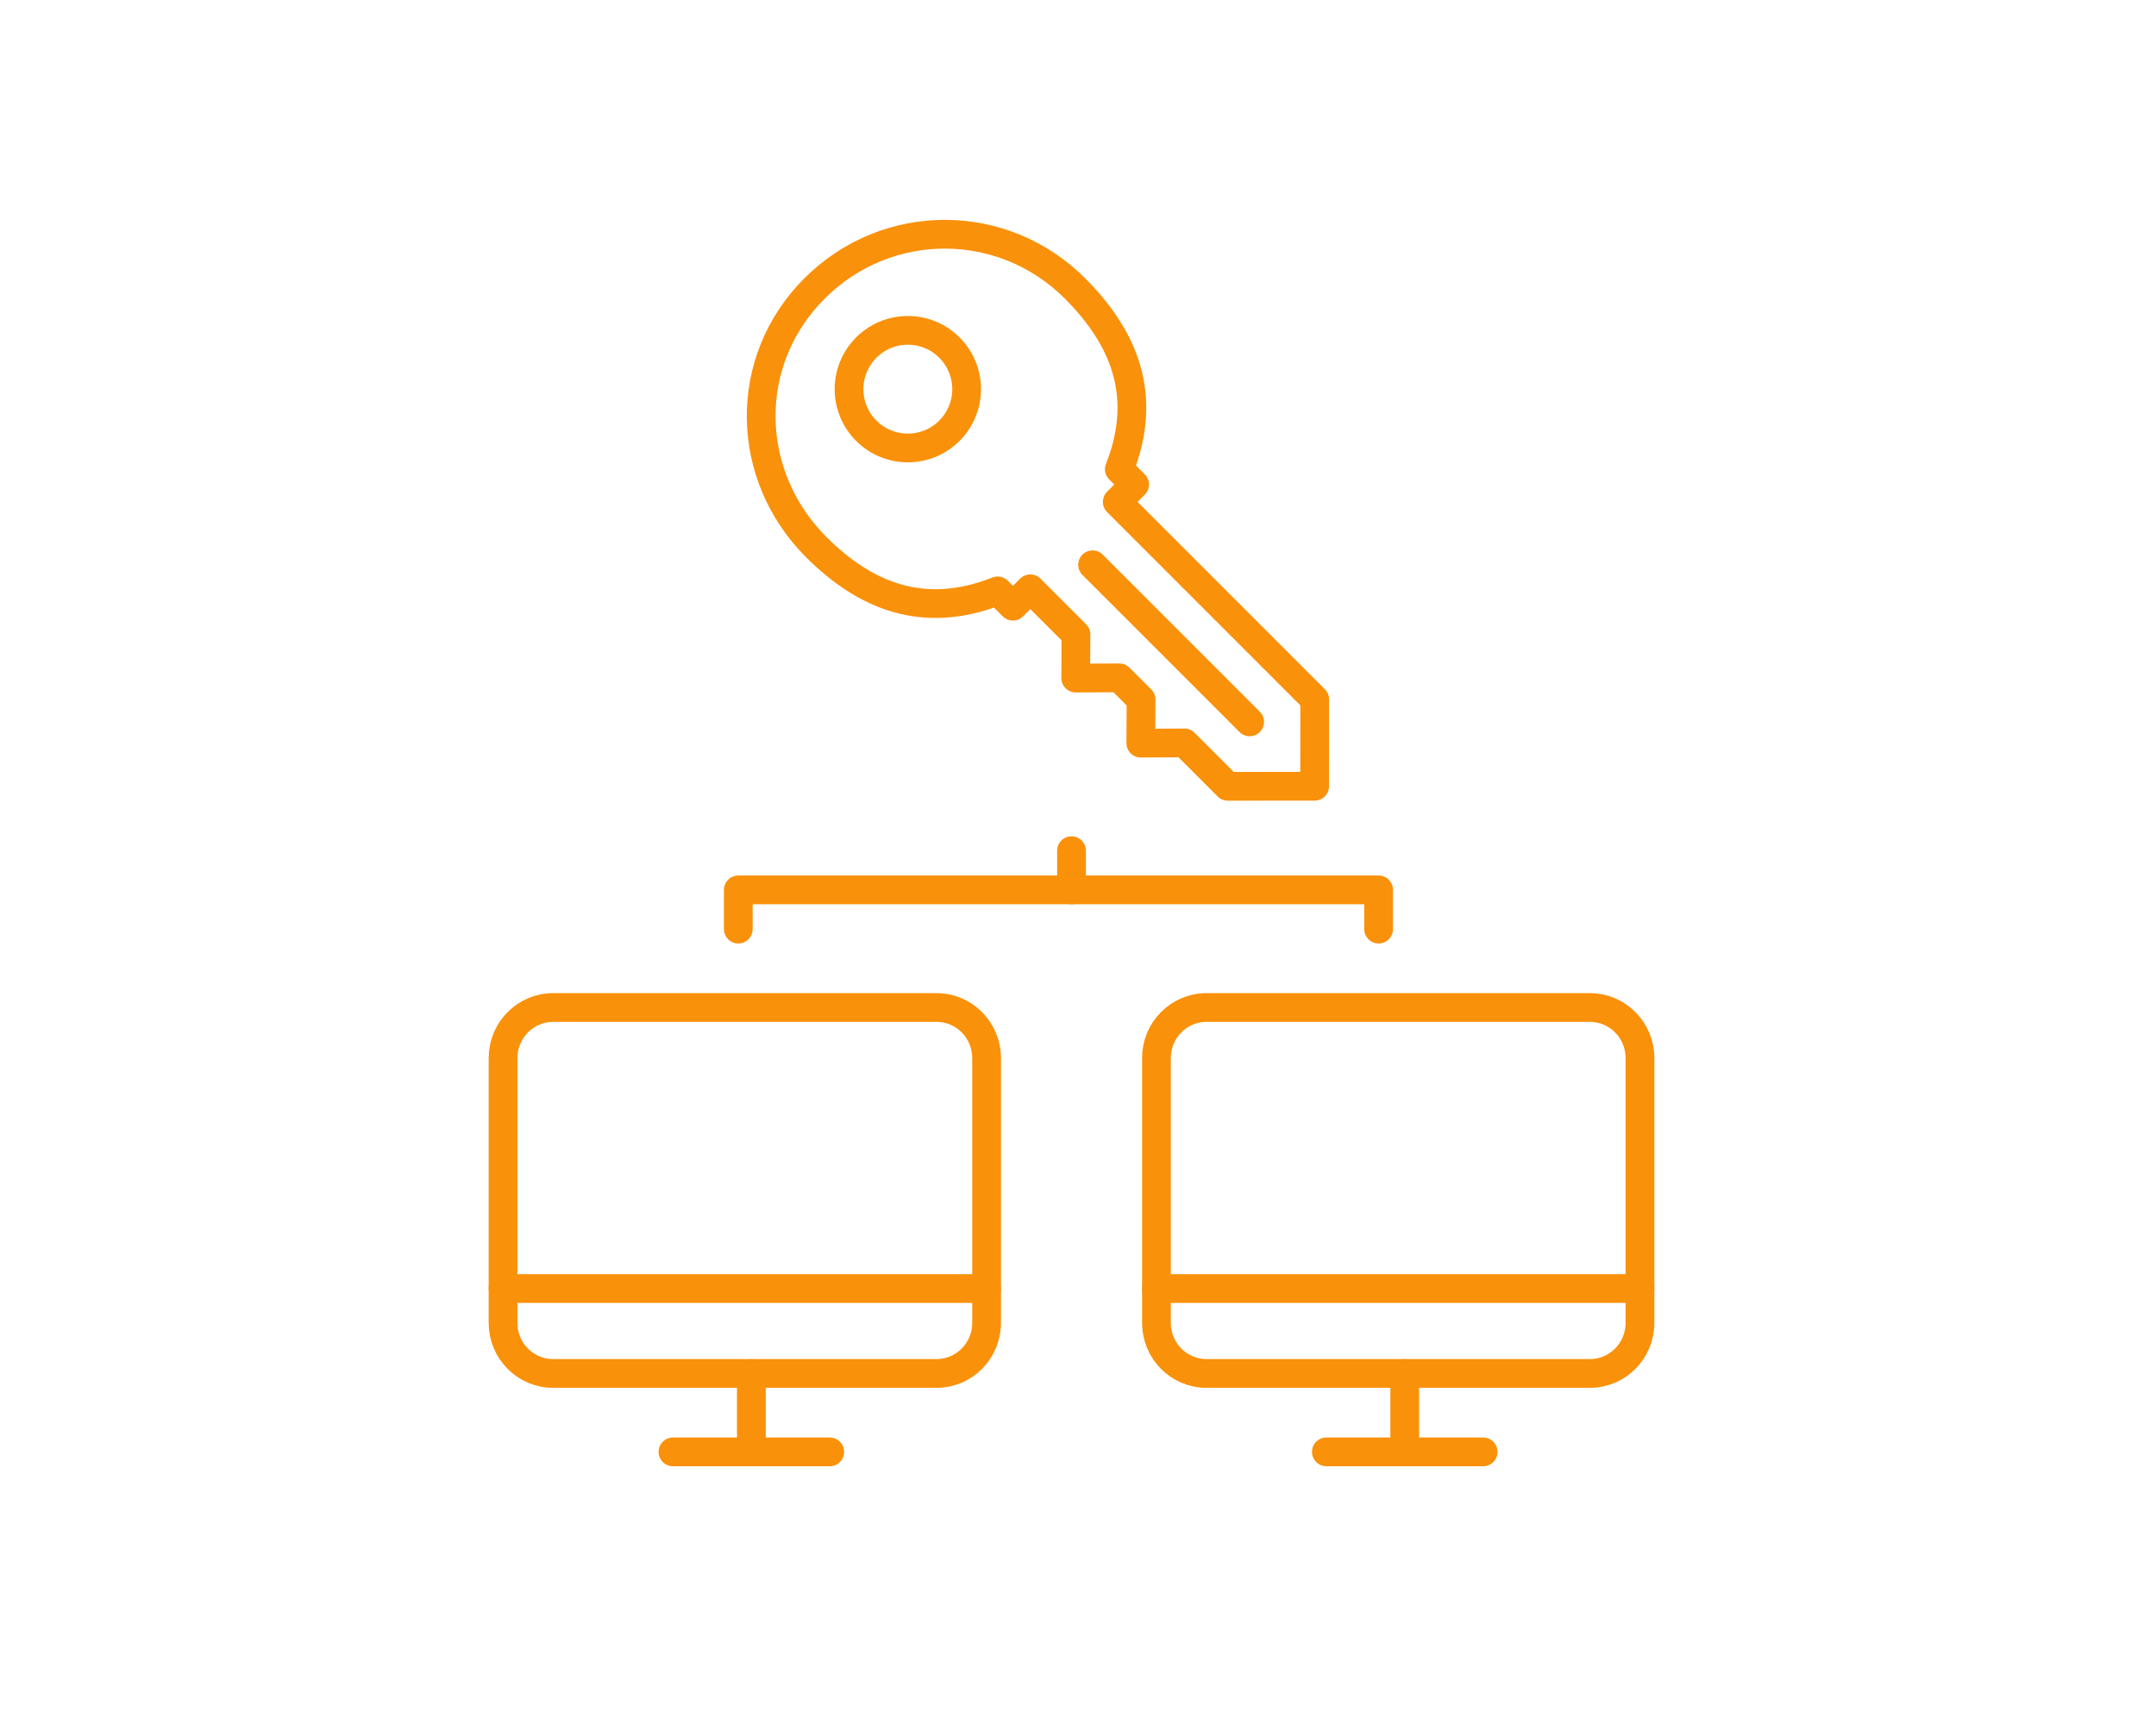 <svg height="120" viewBox="0 0 150 120" width="150" xmlns="http://www.w3.org/2000/svg"><g style="stroke:#fa910a;stroke-width:2;fill:none;fill-rule:evenodd;stroke-linecap:round;stroke-linejoin:round" transform="translate(35 11)"><path d="m60.914 53.633v-2.728h-44.549v2.728"/><path d="m39.549 50.906v-2.728"/><path d="m30.158 84.545h-26.676c-1.923 0-3.482-1.573-3.482-3.513v-18.431c0-1.94 1.559-3.513 3.482-3.513h26.676c1.923 0 3.482 1.573 3.482 3.513v18.431c0 1.94-1.559 3.513-3.482 3.513z"/><path d="m0 78.635h33.639"/><path d="m17.274 84.545v5.455h5.455-10.91"/><path d="m75.616 84.545h-26.676c-1.923 0-3.482-1.573-3.482-3.513v-18.431c0-1.94 1.559-3.513 3.482-3.513h26.676c1.923 0 3.482 1.573 3.482 3.513v18.431c0 1.94-1.559 3.513-3.482 3.513z"/><path d="m45.459 78.635h33.639"/><path d="m62.733 84.545v5.455h5.455-10.91"/><path d="m51.823 14.618c0-7.073-5.672-12.807-12.82-12.807-7.146 0-12.637 5.734-12.637 12.807 0 4.739 1.64 8.864 6.772 11.08v1.507h1.71v4.49l-2.157 2.135 2.157 2.135v2.135l-2.157 2.133 2.157 2.135v4.27l4.276 4.27 4.276-4.27v-19.432h1.71v-1.507c5.131-2.216 6.712-6.342 6.712-11.08z" transform="matrix(.707 -.707 .707 .707 -7.188 35.364)"/><path d="m32.257 16.072c0 2.26-1.831 4.091-4.091 4.091s-4.091-1.831-4.091-4.091 1.831-4.091 4.091-4.091 4.091 1.831 4.091 4.091z" transform="matrix(.707 -.707 .707 .707 -3.115 24.623)"/><path d="m46.487 26.023.001 15.456" transform="matrix(.707 -.707 .707 .707 -10.25 42.757)"/></g></svg>